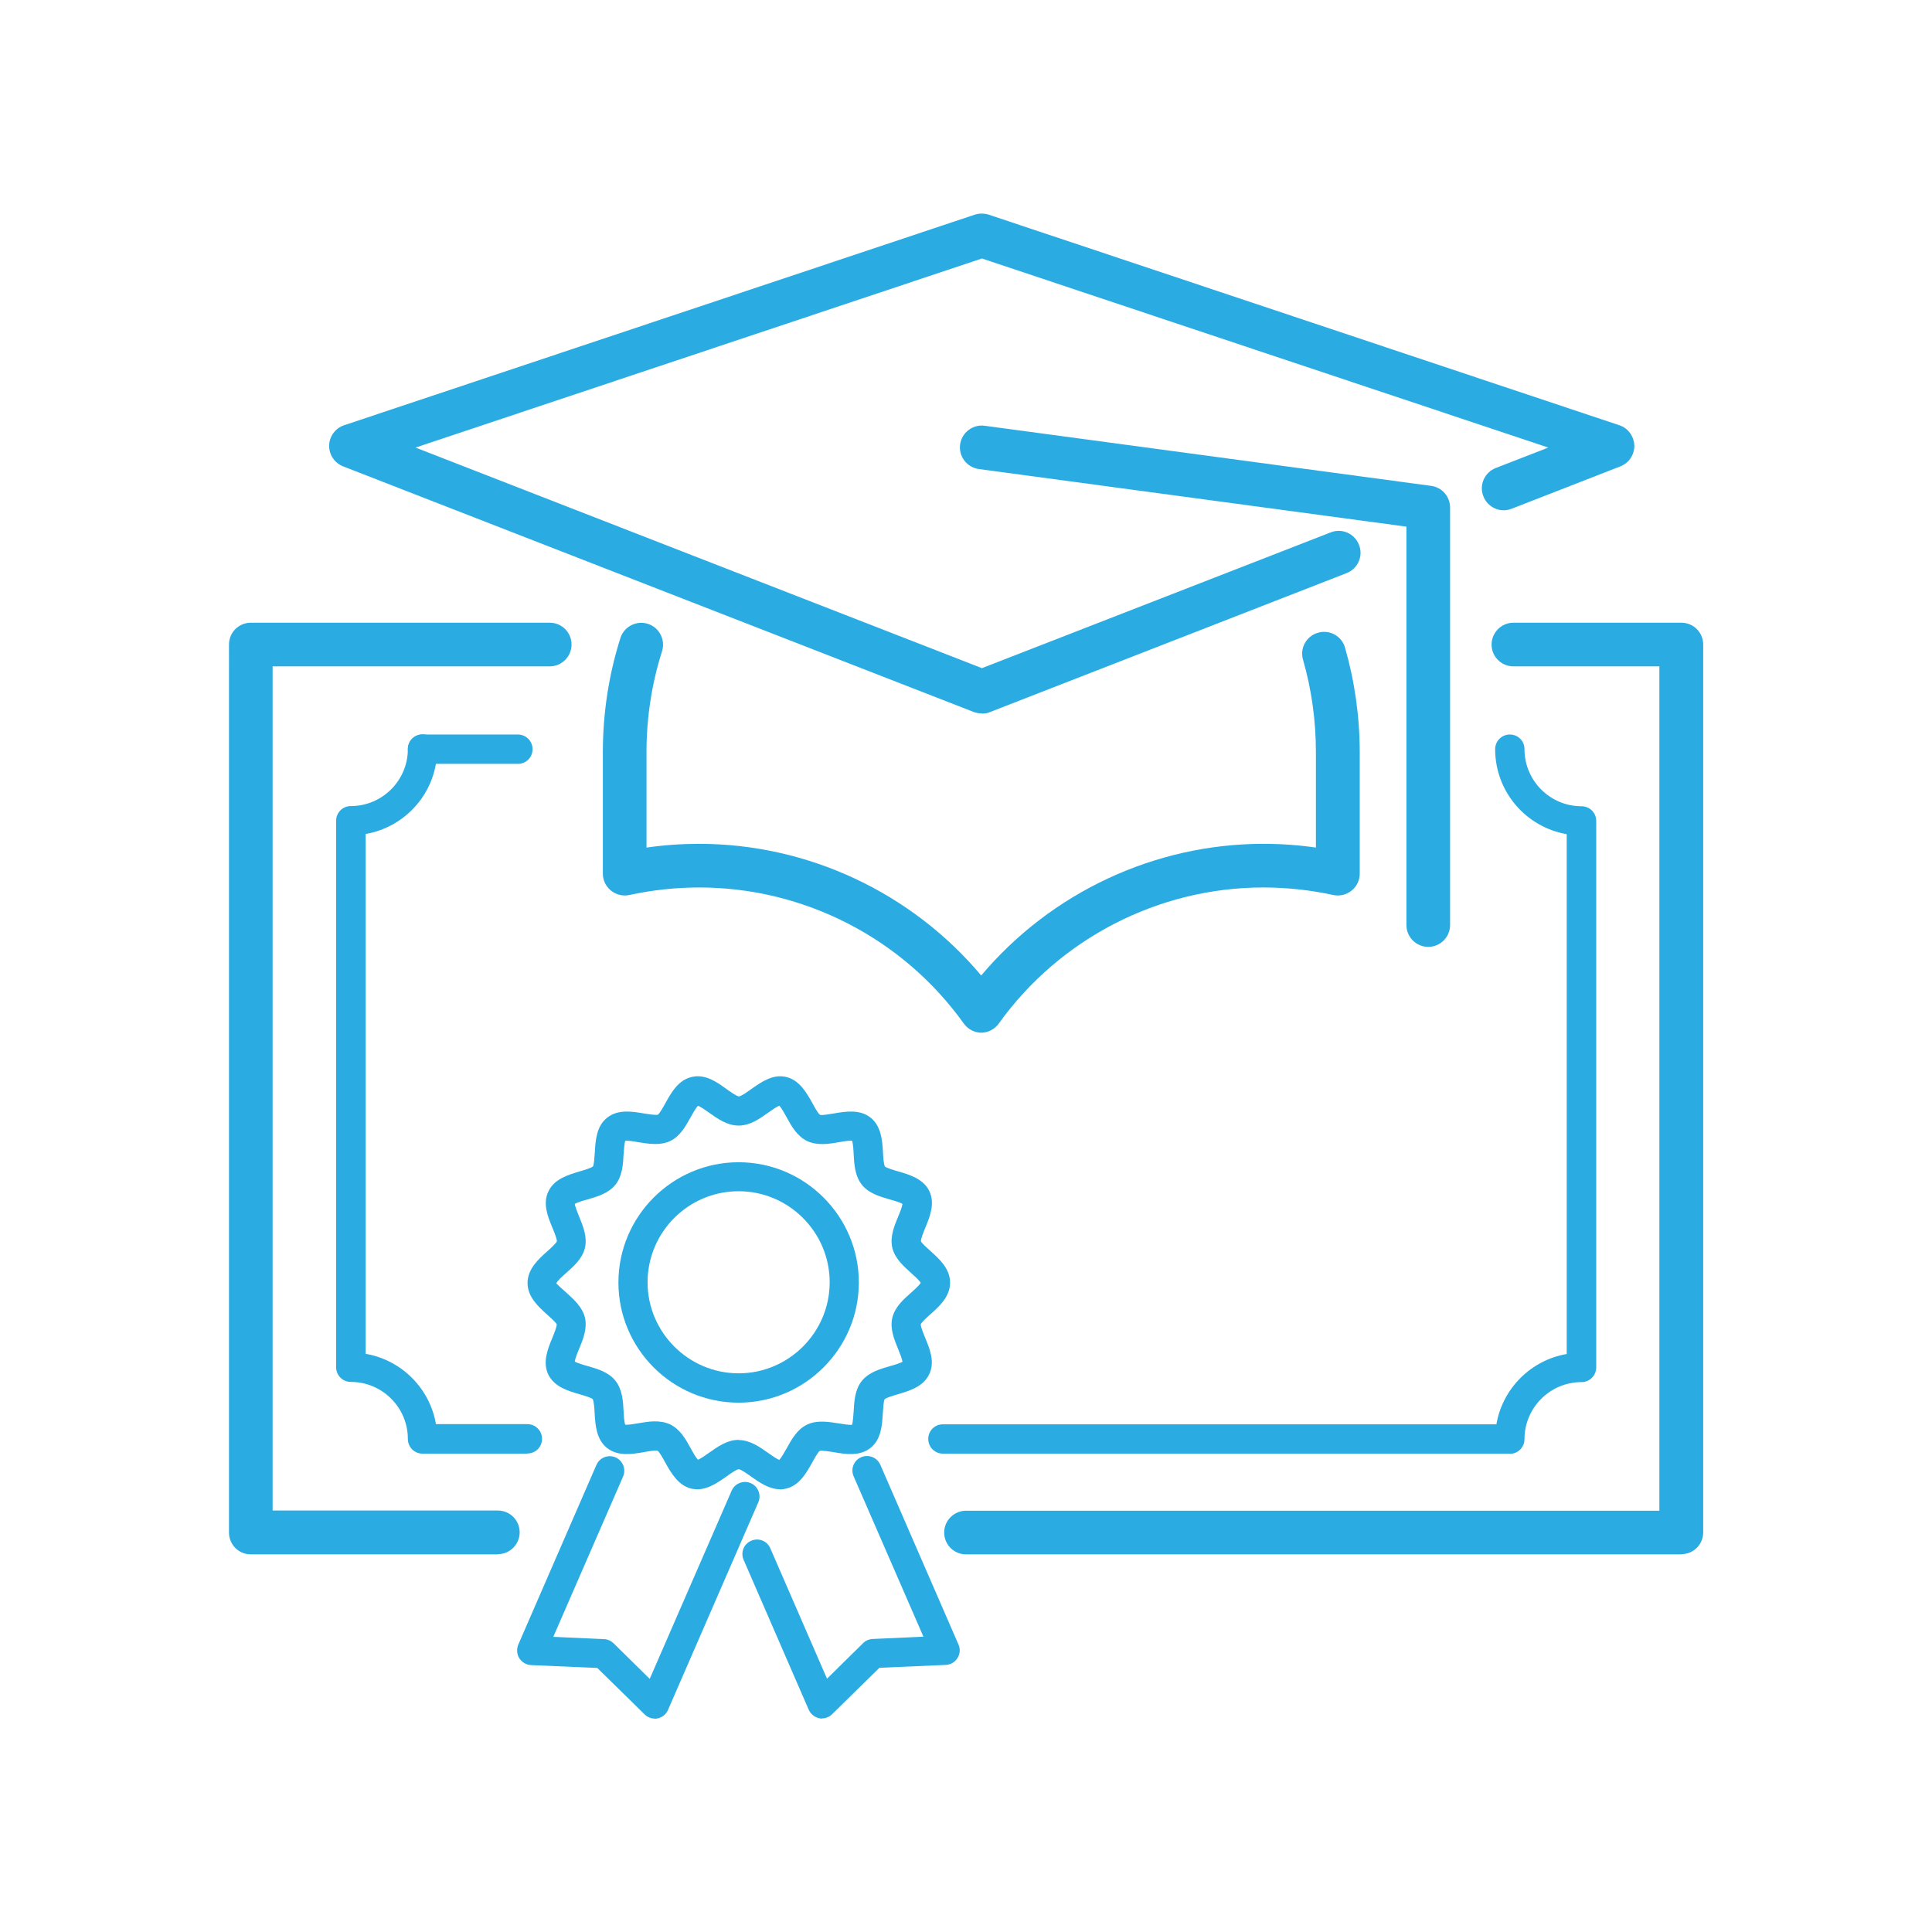<?xml version="1.0" encoding="UTF-8"?><svg id="Layer_1" xmlns="http://www.w3.org/2000/svg" viewBox="0 0 108 108"><defs><style>.cls-1{fill:#2aace2;}</style></defs><path class="cls-1" d="M54.87,57.73h0c-.39,0-.76-.19-.99-.51-3.41-4.77-8.94-7.61-14.79-7.61-1.3,0-2.61,.14-3.9,.42-.36,.08-.74-.01-1.03-.24-.29-.23-.46-.58-.46-.95v-6.79c0-2.18,.33-4.33,.98-6.38,.2-.64,.89-1,1.53-.8,.64,.2,1,.89,.8,1.53-.58,1.82-.87,3.72-.87,5.65v5.33c.97-.14,1.96-.21,2.93-.21,6.09,0,11.88,2.72,15.78,7.36,3.9-4.63,9.69-7.36,15.78-7.36,.98,0,1.96,.07,2.93,.21v-5.33c0-1.76-.24-3.5-.72-5.17-.19-.65,.19-1.33,.84-1.51,.65-.19,1.33,.19,1.51,.84,.54,1.89,.82,3.86,.82,5.84v6.79c0,.37-.17,.72-.46,.95-.29,.23-.67,.32-1.03,.24-1.28-.28-2.6-.42-3.9-.42-5.85,0-11.38,2.85-14.79,7.61-.23,.32-.6,.51-.99,.51Z"/><path class="cls-1" d="M79.84,52.93c-.68,0-1.22-.55-1.22-1.22V29.44l-23.9-3.22c-.67-.09-1.14-.71-1.05-1.37,.09-.67,.71-1.14,1.37-1.05l24.96,3.36c.61,.08,1.06,.6,1.06,1.21v23.34c0,.68-.55,1.22-1.22,1.22Z"/><path class="cls-1" d="M54.87,39.88c-.15,0-.3-.03-.44-.08L19.18,26.07c-.48-.19-.79-.65-.78-1.17,.01-.51,.35-.97,.84-1.13L54.49,12c.25-.08,.52-.08,.78,0l35.25,11.77c.49,.16,.82,.62,.84,1.13,.01,.52-.3,.98-.78,1.17l-6.08,2.37c-.63,.25-1.34-.07-1.58-.7-.25-.63,.07-1.34,.7-1.58l2.93-1.14-31.66-10.57-31.66,10.57,31.66,12.33,19.5-7.59c.63-.25,1.34,.07,1.58,.7,.25,.63-.07,1.34-.7,1.58l-19.94,7.77c-.14,.06-.29,.08-.44,.08Z"/><path class="cls-1" d="M27.83,86.89H14.02c-.68,0-1.22-.55-1.22-1.22V36.03c0-.68,.55-1.22,1.22-1.22H30.73c.68,0,1.22,.55,1.22,1.22s-.55,1.22-1.22,1.22H15.24v47.19h12.59c.68,0,1.22,.55,1.22,1.22s-.55,1.22-1.22,1.22Z"/><path class="cls-1" d="M93.98,86.89H54c-.68,0-1.22-.55-1.22-1.22s.55-1.22,1.22-1.22h38.76V37.25h-8.16c-.68,0-1.22-.55-1.22-1.22s.55-1.22,1.22-1.22h9.39c.68,0,1.22,.55,1.22,1.22v49.63c0,.68-.55,1.22-1.22,1.22Z"/><path class="cls-1" d="M29.47,81.26h-5.85c-.45,0-.82-.36-.82-.82,0-1.76-1.43-3.19-3.19-3.19-.45,0-.82-.36-.82-.82v-30.55c0-.45,.36-.82,.82-.82,1.76,0,3.19-1.43,3.19-3.19,0-.45,.36-.82,.82-.82s.82,.36,.82,.82c0,2.38-1.73,4.36-4,4.75v29.06c2,.34,3.59,1.93,3.93,3.93h5.11c.45,0,.82,.36,.82,.82s-.36,.82-.82,.82Z"/><path class="cls-1" d="M84.4,81.26h-31.69c-.45,0-.82-.36-.82-.82s.36-.82,.82-.82h30.94c.34-2,1.93-3.59,3.93-3.93v-29.06c-2.27-.39-4-2.37-4-4.75,0-.45,.36-.82,.82-.82s.82,.36,.82,.82c0,1.76,1.43,3.19,3.19,3.19,.45,0,.82,.36,.82,.82v30.55c0,.45-.36,.82-.82,.82-1.76,0-3.19,1.43-3.19,3.19,0,.45-.36,.82-.82,.82Z"/><path class="cls-1" d="M43.6,83.25c-.61,0-1.16-.39-1.6-.7-.21-.15-.57-.41-.71-.42-.13,.01-.49,.27-.7,.42-.53,.37-1.18,.83-1.92,.67-.76-.17-1.16-.89-1.48-1.46-.12-.22-.32-.59-.43-.66-.11-.04-.54,.03-.79,.08-.64,.11-1.44,.24-2.04-.24-.6-.48-.65-1.29-.69-1.94-.01-.25-.04-.68-.11-.79-.08-.08-.49-.2-.73-.27-.63-.18-1.41-.41-1.75-1.1-.33-.69-.03-1.44,.22-2.04,.1-.24,.26-.64,.25-.77-.04-.1-.35-.38-.53-.54-.49-.44-1.1-.99-1.1-1.77s.61-1.33,1.1-1.77c.18-.16,.49-.44,.54-.56,.01-.12-.15-.52-.25-.76-.25-.6-.56-1.35-.22-2.04,.34-.7,1.12-.92,1.75-1.11,.24-.07,.65-.19,.74-.28,.06-.1,.08-.53,.1-.78,.04-.65,.08-1.46,.69-1.94,.6-.48,1.4-.35,2.04-.24,.25,.04,.68,.11,.8,.07,.09-.06,.3-.43,.42-.65,.32-.57,.71-1.29,1.48-1.46,.75-.17,1.4,.29,1.92,.67,.21,.15,.57,.41,.71,.42,.13-.01,.49-.27,.7-.42,.53-.37,1.18-.84,1.92-.67,.76,.17,1.16,.89,1.48,1.46,.12,.22,.32,.59,.43,.66,.11,.04,.53-.04,.79-.08,.64-.11,1.44-.24,2.04,.24,.6,.48,.65,1.29,.69,1.94,.01,.25,.04,.68,.11,.79,.08,.08,.49,.2,.73,.27,.63,.18,1.41,.41,1.75,1.1,.33,.69,.03,1.44-.22,2.04-.1,.24-.26,.64-.25,.77,.04,.1,.35,.38,.53,.54,.49,.44,1.1,.98,1.1,1.77s-.61,1.33-1.1,1.77c-.18,.16-.49,.44-.54,.56-.01,.12,.15,.52,.25,.76,.25,.6,.56,1.35,.22,2.04-.34,.7-1.12,.92-1.75,1.11-.24,.07-.65,.19-.74,.28-.06,.1-.08,.53-.1,.78-.04,.65-.08,1.46-.69,1.94-.6,.48-1.4,.35-2.04,.24-.25-.04-.68-.11-.8-.07-.09,.06-.3,.43-.42,.65-.32,.57-.71,1.29-1.48,1.46-.11,.02-.21,.04-.32,.04Zm-2.31-2.75c.63,0,1.17,.38,1.65,.72,.18,.13,.47,.33,.62,.39,.12-.12,.3-.44,.41-.64,.28-.5,.59-1.07,1.14-1.33,.56-.27,1.21-.16,1.78-.07,.22,.04,.58,.09,.74,.08,.05-.16,.07-.52,.09-.75,.03-.57,.07-1.23,.46-1.71,.39-.48,1.01-.66,1.56-.82,.22-.06,.57-.16,.71-.25-.02-.16-.16-.49-.24-.7-.22-.53-.47-1.14-.33-1.75,.14-.6,.62-1.03,1.04-1.4,.18-.16,.47-.42,.55-.56-.08-.14-.37-.4-.55-.56-.42-.38-.9-.81-1.04-1.4-.14-.61,.11-1.22,.33-1.75,.09-.21,.22-.54,.24-.7-.14-.09-.49-.19-.71-.25-.55-.16-1.18-.34-1.56-.82-.39-.49-.43-1.14-.46-1.71-.01-.23-.03-.59-.09-.75-.17-.02-.52,.04-.74,.08-.57,.1-1.21,.2-1.78-.07-.55-.27-.87-.83-1.14-1.33-.11-.2-.29-.53-.41-.64-.15,.06-.44,.26-.62,.39-.48,.34-1.01,.72-1.65,.72s-1.17-.38-1.65-.72c-.18-.13-.47-.33-.62-.39-.12,.12-.3,.44-.41,.64-.28,.5-.59,1.07-1.14,1.33-.56,.27-1.21,.16-1.78,.07-.22-.04-.58-.1-.74-.08-.05,.16-.07,.52-.09,.75-.03,.57-.07,1.23-.46,1.71-.39,.48-1.01,.66-1.56,.82-.22,.06-.57,.16-.71,.25,.02,.16,.16,.49,.24,.7,.22,.53,.47,1.14,.33,1.75-.14,.6-.62,1.03-1.04,1.4-.2,.17-.52,.46-.56,.59,.04,.06,.37,.35,.56,.52,.42,.38,.9,.81,1.04,1.4,.14,.61-.11,1.22-.33,1.75-.09,.21-.22,.54-.24,.7,.14,.09,.49,.19,.71,.25,.55,.16,1.18,.34,1.56,.82,.39,.49,.43,1.14,.46,1.71,.01,.23,.03,.59,.09,.75,.16,.02,.52-.04,.74-.08,.57-.1,1.21-.2,1.78,.07,.55,.27,.87,.83,1.14,1.33,.11,.2,.29,.53,.41,.64,.15-.06,.44-.26,.62-.39,.48-.34,1.01-.72,1.65-.72Zm10.19-8.77h0Z"/><g><path class="cls-1" d="M45.96,96.07c-.05,0-.1,0-.16-.02-.26-.05-.48-.23-.59-.47l-3.64-8.38c-.18-.41,0-.89,.42-1.07,.41-.18,.89,0,1.07,.42l3.17,7.29,2.02-1.99c.14-.14,.33-.22,.54-.23l2.83-.13-3.9-8.96c-.18-.41,0-.89,.42-1.07,.41-.18,.89,.01,1.07,.42l4.37,10.05c.11,.25,.09,.53-.06,.76-.14,.23-.39,.37-.66,.38l-3.7,.16-2.65,2.6c-.15,.15-.36,.23-.57,.23Z"/><path class="cls-1" d="M36.61,96.07c-.21,0-.42-.08-.57-.23l-2.65-2.6-3.7-.16c-.27-.01-.51-.16-.66-.38-.14-.23-.16-.51-.06-.76l4.37-10.05c.18-.41,.66-.6,1.07-.42,.41,.18,.6,.66,.42,1.07l-3.9,8.96,2.83,.13c.2,0,.39,.09,.54,.23l2.02,1.99,4.58-10.52c.18-.41,.66-.6,1.07-.42,.41,.18,.6,.66,.42,1.07l-5.05,11.61c-.11,.25-.33,.42-.59,.47-.05,.01-.1,.02-.16,.02Z"/></g><path class="cls-1" d="M41.29,78.41c-3.71,0-6.72-3.02-6.72-6.72s3.02-6.72,6.72-6.72,6.72,3.02,6.72,6.72-3.02,6.72-6.72,6.72Zm0-11.82c-2.81,0-5.09,2.29-5.09,5.09s2.29,5.09,5.09,5.09,5.09-2.29,5.09-5.09-2.29-5.09-5.09-5.09Z"/><path class="cls-1" d="M28.95,42.7h-5.33c-.45,0-.82-.36-.82-.82s.36-.82,.82-.82h5.33c.45,0,.82,.36,.82,.82s-.36,.82-.82,.82Z"/></svg>
